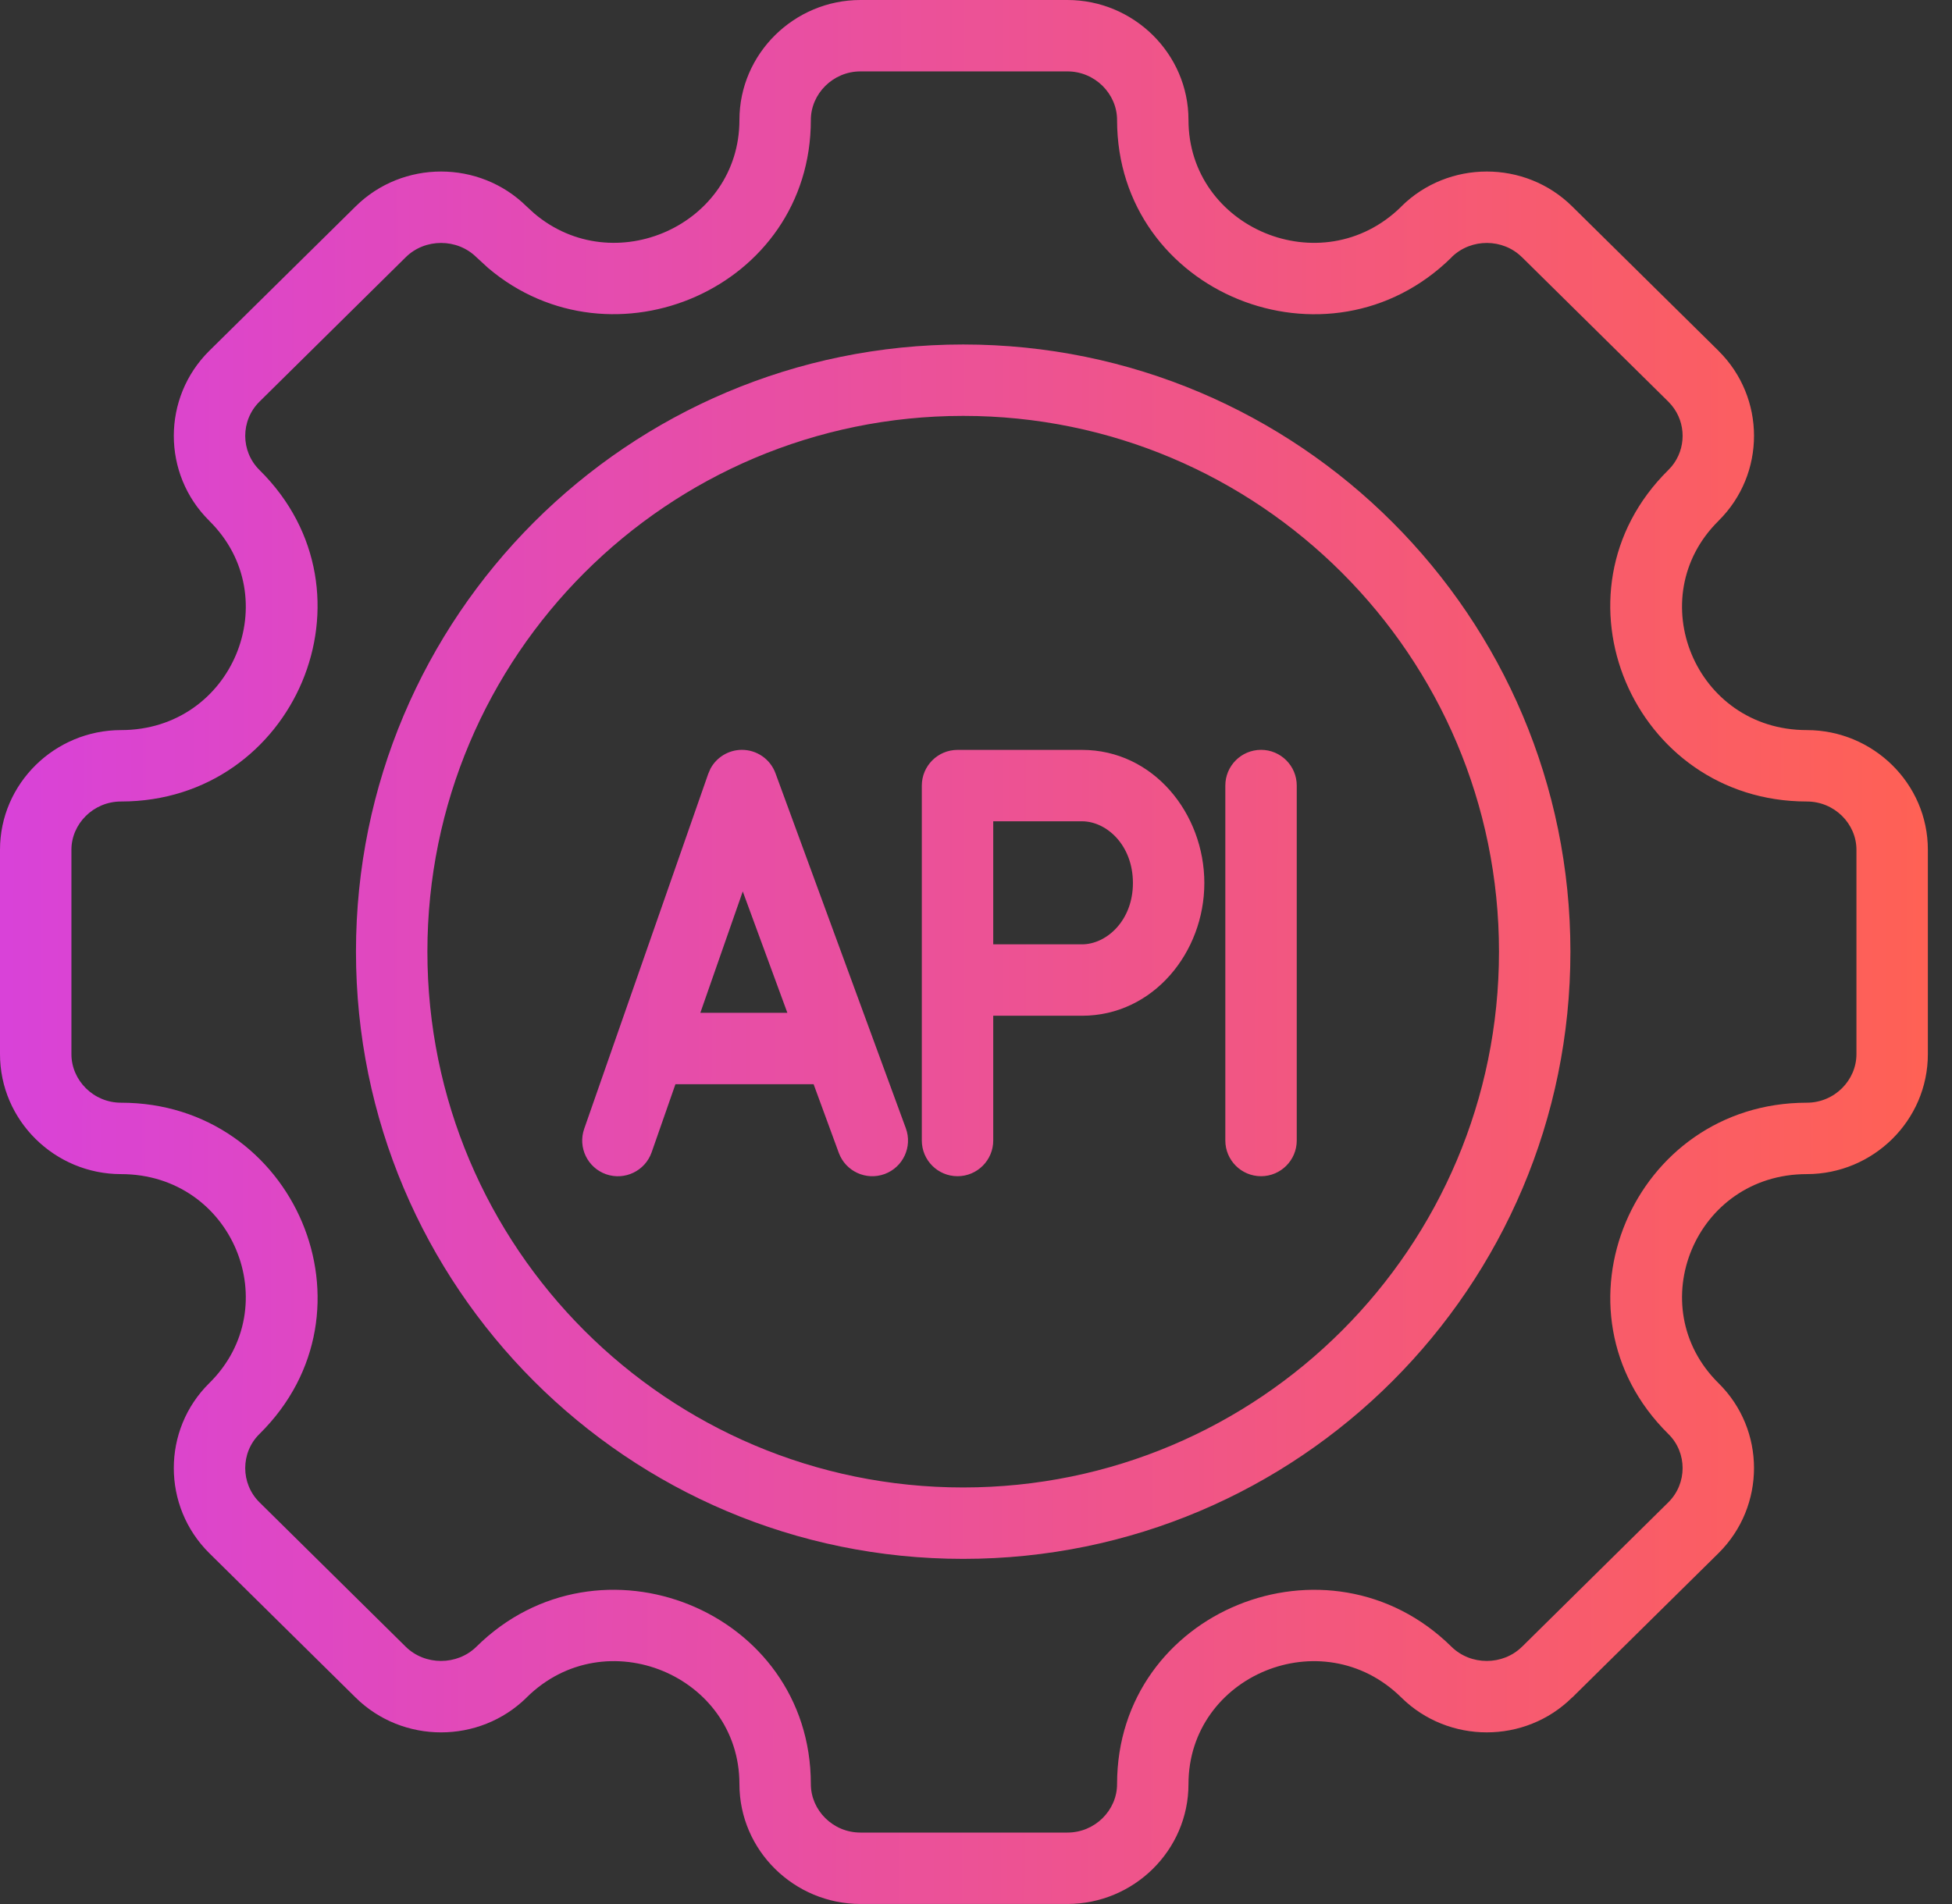 <svg width="41" height="40" viewBox="0 0 41 40" fill="none" xmlns="http://www.w3.org/2000/svg">
<rect x="0" y="0" width="41" height="40" fill="#333333" stroke="none"/>
<path d="M22.42 0C23.808 7.62013e-05 24.963 1.124 24.963 2.52C24.963 4.791 27.762 5.973 29.425 4.348C29.428 4.344 29.431 4.339 29.435 4.336C30.423 3.36 32.034 3.359 33.022 4.336L36.096 7.37V7.371C37.09 8.354 37.09 9.959 36.096 10.941V10.942C34.465 12.552 35.601 15.338 37.95 15.338C39.341 15.338 40.493 16.458 40.493 17.852V22.145C40.493 23.541 39.343 24.666 37.95 24.666C35.601 24.666 34.467 27.446 36.094 29.056C37.091 30.036 37.089 31.645 36.097 32.628L36.096 32.629L33.022 35.663L33.02 35.662C32.034 36.638 30.424 36.637 29.436 35.664L29.435 35.663C27.772 34.022 24.963 35.203 24.963 37.48C24.963 38.879 23.808 39.999 22.42 39.999H18.073C16.685 39.999 15.531 38.878 15.531 37.48C15.531 35.204 12.719 34.021 11.06 35.662L11.059 35.664C10.069 36.637 8.46 36.638 7.471 35.664L7.47 35.663L4.396 32.629H4.396C3.403 31.647 3.401 30.036 4.397 29.056C6.026 27.447 4.893 24.666 2.542 24.666C1.151 24.666 0 23.541 0 22.145V17.852C0 16.458 1.154 15.338 2.542 15.338C4.892 15.338 6.027 12.552 4.396 10.942V10.941C3.402 9.959 3.403 8.353 4.396 7.37L7.47 4.336C8.459 3.359 10.07 3.36 11.06 4.336L11.219 4.482C12.893 5.903 15.531 4.725 15.531 2.521C15.531 1.126 16.684 0 18.073 0H22.42ZM18.073 1.5C17.495 1.5 17.031 1.971 17.031 2.521C17.031 6.053 12.86 7.84 10.253 5.63L10.006 5.403C9.601 5.004 8.928 5.004 8.523 5.403L5.45 8.438C5.05 8.835 5.052 9.48 5.45 9.874C8.064 12.454 6.193 16.838 2.542 16.838C1.961 16.838 1.5 17.308 1.5 17.852V22.145C1.5 22.696 1.963 23.166 2.542 23.166C6.192 23.166 8.066 27.544 5.45 30.125L5.449 30.126C5.052 30.516 5.05 31.165 5.45 31.561L8.522 34.595C8.927 34.993 9.599 34.993 10.005 34.596C12.584 32.045 17.031 33.833 17.031 37.48C17.032 38.031 17.494 38.499 18.073 38.499H22.42C23 38.499 23.463 38.03 23.463 37.48C23.463 33.832 27.905 32.047 30.487 34.595C30.893 34.994 31.565 34.992 31.967 34.596H31.968L35.042 31.561C35.443 31.164 35.44 30.516 35.043 30.126L35.042 30.125C32.429 27.545 34.301 23.166 37.95 23.166C38.531 23.166 38.993 22.696 38.993 22.145V17.852C38.993 17.307 38.533 16.838 37.95 16.838C34.3 16.837 32.428 12.454 35.042 9.874L35.112 9.798C35.418 9.427 35.419 8.887 35.112 8.515L35.042 8.438L31.968 5.403L31.966 5.402C31.568 5.009 30.907 5.003 30.5 5.393C30.496 5.397 30.493 5.403 30.488 5.407C27.907 7.954 23.463 6.166 23.463 2.52C23.463 1.971 22.999 1.5 22.42 1.5H18.073ZM20.23 7.237C27.274 7.237 32.985 12.948 32.985 19.993C32.985 27.038 27.275 32.749 20.23 32.749C13.187 32.749 7.477 27.038 7.477 19.993C7.477 12.949 13.187 7.238 20.23 7.237ZM20.23 8.737C14.015 8.738 8.977 13.777 8.977 19.993C8.977 26.209 14.015 31.249 20.23 31.249C26.446 31.249 31.485 26.21 31.485 19.993C31.485 13.777 26.446 8.737 20.23 8.737ZM22.727 15.754C24.226 15.754 25.296 17.091 25.296 18.551C25.296 20.007 24.223 21.338 22.727 21.339H20.862V23.96C20.862 24.374 20.526 24.71 20.112 24.71C19.698 24.71 19.362 24.374 19.362 23.96V16.504C19.362 16.09 19.698 15.754 20.112 15.754H22.727ZM26.487 15.753C26.901 15.753 27.237 16.089 27.237 16.503V23.96C27.237 24.374 26.901 24.71 26.487 24.71C26.073 24.71 25.737 24.374 25.737 23.96V16.503C25.737 16.089 26.073 15.753 26.487 15.753ZM15.578 15.753C15.895 15.751 16.179 15.947 16.288 16.244L19.026 23.702C19.169 24.091 18.969 24.521 18.581 24.664C18.192 24.807 17.761 24.608 17.618 24.219L17.089 22.777H14.187L13.687 24.208C13.55 24.599 13.122 24.805 12.731 24.669C12.34 24.532 12.134 24.104 12.271 23.713L14.876 16.256L14.923 16.148C15.051 15.91 15.301 15.755 15.578 15.753ZM14.71 21.277H16.538L15.601 18.727L14.71 21.277ZM20.862 19.839H22.727C23.239 19.838 23.796 19.343 23.796 18.551C23.796 17.748 23.237 17.254 22.727 17.254H20.862V19.839Z" fill="white" fill-opacity="0.01"/>
<path d="M22.42 0C23.808 7.62013e-05 24.963 1.124 24.963 2.52C24.963 4.791 27.762 5.973 29.425 4.348C29.428 4.344 29.431 4.339 29.435 4.336C30.423 3.36 32.034 3.359 33.022 4.336L36.096 7.37V7.371C37.09 8.354 37.09 9.959 36.096 10.941V10.942C34.465 12.552 35.601 15.338 37.95 15.338C39.341 15.338 40.493 16.458 40.493 17.852V22.145C40.493 23.541 39.343 24.666 37.95 24.666C35.601 24.666 34.467 27.446 36.094 29.056C37.091 30.036 37.089 31.645 36.097 32.628L36.096 32.629L33.022 35.663L33.02 35.662C32.034 36.638 30.424 36.637 29.436 35.664L29.435 35.663C27.772 34.022 24.963 35.203 24.963 37.48C24.963 38.879 23.808 39.999 22.42 39.999H18.073C16.685 39.999 15.531 38.878 15.531 37.48C15.531 35.204 12.719 34.021 11.06 35.662L11.059 35.664C10.069 36.637 8.46 36.638 7.471 35.664L7.47 35.663L4.396 32.629H4.396C3.403 31.647 3.401 30.036 4.397 29.056C6.026 27.447 4.893 24.666 2.542 24.666C1.151 24.666 0 23.541 0 22.145V17.852C0 16.458 1.154 15.338 2.542 15.338C4.892 15.338 6.027 12.552 4.396 10.942V10.941C3.402 9.959 3.403 8.353 4.396 7.37L7.47 4.336C8.459 3.359 10.07 3.36 11.06 4.336L11.219 4.482C12.893 5.903 15.531 4.725 15.531 2.521C15.531 1.126 16.684 0 18.073 0H22.42ZM18.073 1.5C17.495 1.5 17.031 1.971 17.031 2.521C17.031 6.053 12.86 7.84 10.253 5.63L10.006 5.403C9.601 5.004 8.928 5.004 8.523 5.403L5.45 8.438C5.05 8.835 5.052 9.48 5.45 9.874C8.064 12.454 6.193 16.838 2.542 16.838C1.961 16.838 1.5 17.308 1.5 17.852V22.145C1.5 22.696 1.963 23.166 2.542 23.166C6.192 23.166 8.066 27.544 5.45 30.125L5.449 30.126C5.052 30.516 5.05 31.165 5.45 31.561L8.522 34.595C8.927 34.993 9.599 34.993 10.005 34.596C12.584 32.045 17.031 33.833 17.031 37.48C17.032 38.031 17.494 38.499 18.073 38.499H22.42C23 38.499 23.463 38.03 23.463 37.48C23.463 33.832 27.905 32.047 30.487 34.595C30.893 34.994 31.565 34.992 31.967 34.596H31.968L35.042 31.561C35.443 31.164 35.44 30.516 35.043 30.126L35.042 30.125C32.429 27.545 34.301 23.166 37.95 23.166C38.531 23.166 38.993 22.696 38.993 22.145V17.852C38.993 17.307 38.533 16.838 37.95 16.838C34.3 16.837 32.428 12.454 35.042 9.874L35.112 9.798C35.418 9.427 35.419 8.887 35.112 8.515L35.042 8.438L31.968 5.403L31.966 5.402C31.568 5.009 30.907 5.003 30.5 5.393C30.496 5.397 30.493 5.403 30.488 5.407C27.907 7.954 23.463 6.166 23.463 2.52C23.463 1.971 22.999 1.5 22.42 1.5H18.073ZM20.23 7.237C27.274 7.237 32.985 12.948 32.985 19.993C32.985 27.038 27.275 32.749 20.23 32.749C13.187 32.749 7.477 27.038 7.477 19.993C7.477 12.949 13.187 7.238 20.23 7.237ZM20.23 8.737C14.015 8.738 8.977 13.777 8.977 19.993C8.977 26.209 14.015 31.249 20.23 31.249C26.446 31.249 31.485 26.21 31.485 19.993C31.485 13.777 26.446 8.737 20.23 8.737ZM22.727 15.754C24.226 15.754 25.296 17.091 25.296 18.551C25.296 20.007 24.223 21.338 22.727 21.339H20.862V23.96C20.862 24.374 20.526 24.71 20.112 24.71C19.698 24.71 19.362 24.374 19.362 23.96V16.504C19.362 16.09 19.698 15.754 20.112 15.754H22.727ZM26.487 15.753C26.901 15.753 27.237 16.089 27.237 16.503V23.96C27.237 24.374 26.901 24.71 26.487 24.71C26.073 24.71 25.737 24.374 25.737 23.96V16.503C25.737 16.089 26.073 15.753 26.487 15.753ZM15.578 15.753C15.895 15.751 16.179 15.947 16.288 16.244L19.026 23.702C19.169 24.091 18.969 24.521 18.581 24.664C18.192 24.807 17.761 24.608 17.618 24.219L17.089 22.777H14.187L13.687 24.208C13.55 24.599 13.122 24.805 12.731 24.669C12.34 24.532 12.134 24.104 12.271 23.713L14.876 16.256L14.923 16.148C15.051 15.91 15.301 15.755 15.578 15.753ZM14.71 21.277H16.538L15.601 18.727L14.71 21.277ZM20.862 19.839H22.727C23.239 19.838 23.796 19.343 23.796 18.551C23.796 17.748 23.237 17.254 22.727 17.254H20.862V19.839Z" fill="url(#paint0_radial_10233_66221)"/>
<defs>
<radialGradient id="paint0_radial_10233_66221" cx="0" cy="0" r="1" gradientUnits="userSpaceOnUse" gradientTransform="translate(-7.853 4.262) scale(48.346 1397.65)">
<stop stop-color="#D13CF3"/>
<stop offset="1" stop-color="#FF6154"/>
</radialGradient>
</defs>
</svg>
